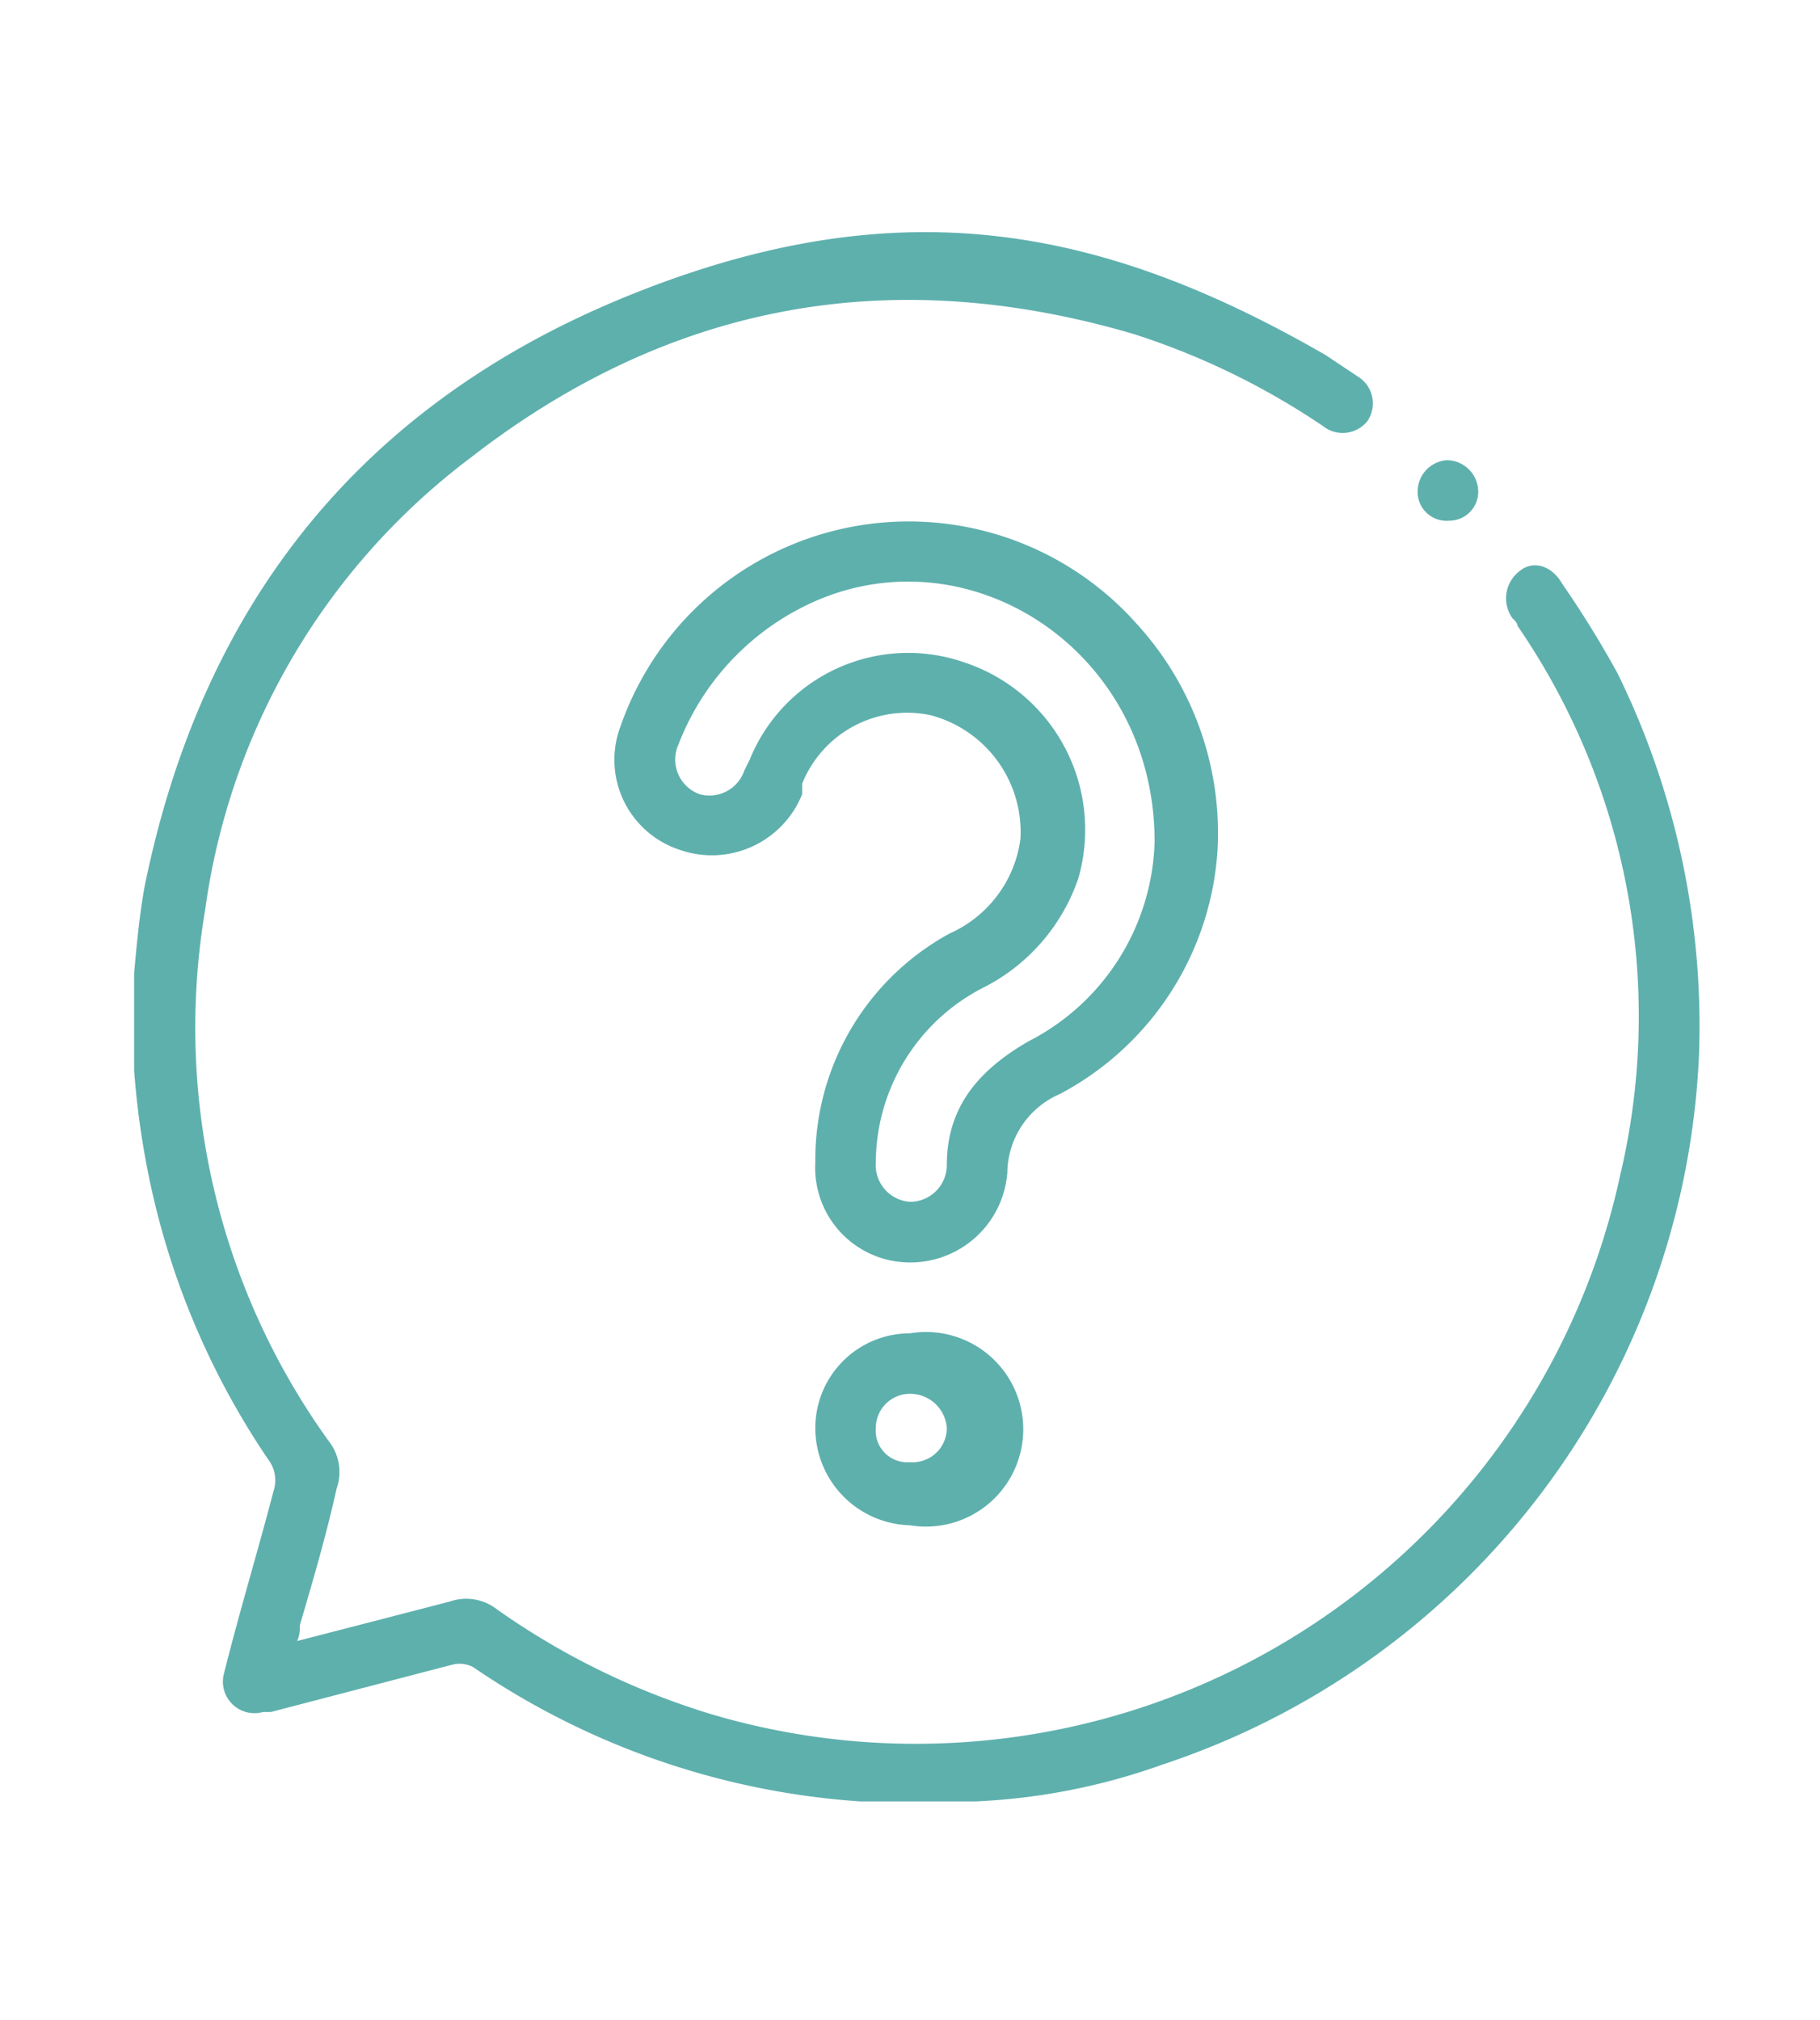 <svg xmlns="http://www.w3.org/2000/svg" viewBox="0 0 69.2 76.8"><defs><style>.cls-1{fill:#5eb0ad;}</style></defs><g id="artwork"><path class="cls-1" d="M5.1,37c.1-1.1.2-2.2.4-3.3C7.7,22.9,13.8,15.3,24,11.2s17.9-2.6,26.4,2.3l1.2.8A1.2,1.2,0,0,1,52,16a1.2,1.2,0,0,1-1.7.2,28.2,28.2,0,0,0-7.2-3.5c-9.2-2.7-17.6-1.2-25.2,4.7A25.9,25.9,0,0,0,7.8,34.6a26.9,26.9,0,0,0,4.7,20.2,1.9,1.9,0,0,1,.3,1.8c-.4,1.8-.9,3.5-1.4,5.2a1.3,1.3,0,0,1-.1.6l3.1-.8,2.7-.7a1.9,1.9,0,0,1,1.8.3,28.4,28.4,0,0,0,8.2,4A27.4,27.4,0,0,0,61.6,44.7a26.2,26.2,0,0,0-3.9-20.9c0-.1-.1-.2-.2-.3a1.3,1.3,0,0,1,.3-1.8c.5-.4,1.2-.2,1.6.5a38.7,38.7,0,0,1,2.1,3.4,30.4,30.4,0,0,1,3.1,14.5,29.8,29.8,0,0,1-20.4,27,24.2,24.2,0,0,1-7.1,1.4H32.7A29.6,29.6,0,0,1,18,63.4a1.1,1.1,0,0,0-.8-.1l-6.9,1.8H10a1.2,1.2,0,0,1-1.5-1.4c.6-2.4,1.3-4.7,1.9-7a1.3,1.3,0,0,0-.2-1.2A29.8,29.8,0,0,1,5.5,43.9a31.1,31.1,0,0,1-.4-3.2Z"/><path class="cls-1" d="M34.6,58A3.7,3.7,0,0,1,31,54.3a3.6,3.6,0,0,1,3.6-3.6,3.7,3.7,0,1,1,0,7.3Zm0-2.4A1.3,1.3,0,0,0,36,54.3,1.4,1.4,0,0,0,34.6,53a1.3,1.3,0,0,0-1.3,1.3A1.2,1.2,0,0,0,34.6,55.6Z"/><path class="cls-1" d="M55,17.5a1.2,1.2,0,0,1,1.2,1.1,1.1,1.1,0,0,1-1.1,1.2,1.1,1.1,0,0,1-1.2-1.1A1.2,1.2,0,0,1,55,17.5Z"/><path class="cls-1" d="M43.2,23.7a11.6,11.6,0,0,0-19.6,3.9,3.6,3.6,0,0,0,2.2,4.7,3.7,3.7,0,0,0,4.7-2.1v-.4a4.3,4.3,0,0,1,4.9-2.6,4.6,4.6,0,0,1,3.4,4.7,4.6,4.6,0,0,1-2.7,3.6A9.8,9.8,0,0,0,31,44.2,3.6,3.6,0,0,0,34.4,48a3.7,3.7,0,0,0,3.9-3.4,3.3,3.3,0,0,1,2-3,11.3,11.3,0,0,0,6-9.4A11.8,11.8,0,0,0,43.2,23.7ZM39.1,39.6c-1.9,1.1-3.1,2.5-3.1,4.7a1.4,1.4,0,0,1-1.4,1.4,1.4,1.4,0,0,1-1.3-1.5,7.5,7.5,0,0,1,4-6.6A7.3,7.3,0,0,0,41,33.4a6.7,6.7,0,0,0-4.3-8.2,6.5,6.5,0,0,0-8.2,3.7l-.2.4a1.4,1.4,0,0,1-1.7.9,1.4,1.4,0,0,1-.8-1.9,9.8,9.8,0,0,1,4.5-5.1c6.1-3.3,13.6,1.3,13.6,8.8A8.8,8.8,0,0,1,39.1,39.6Z"/></g></svg>
